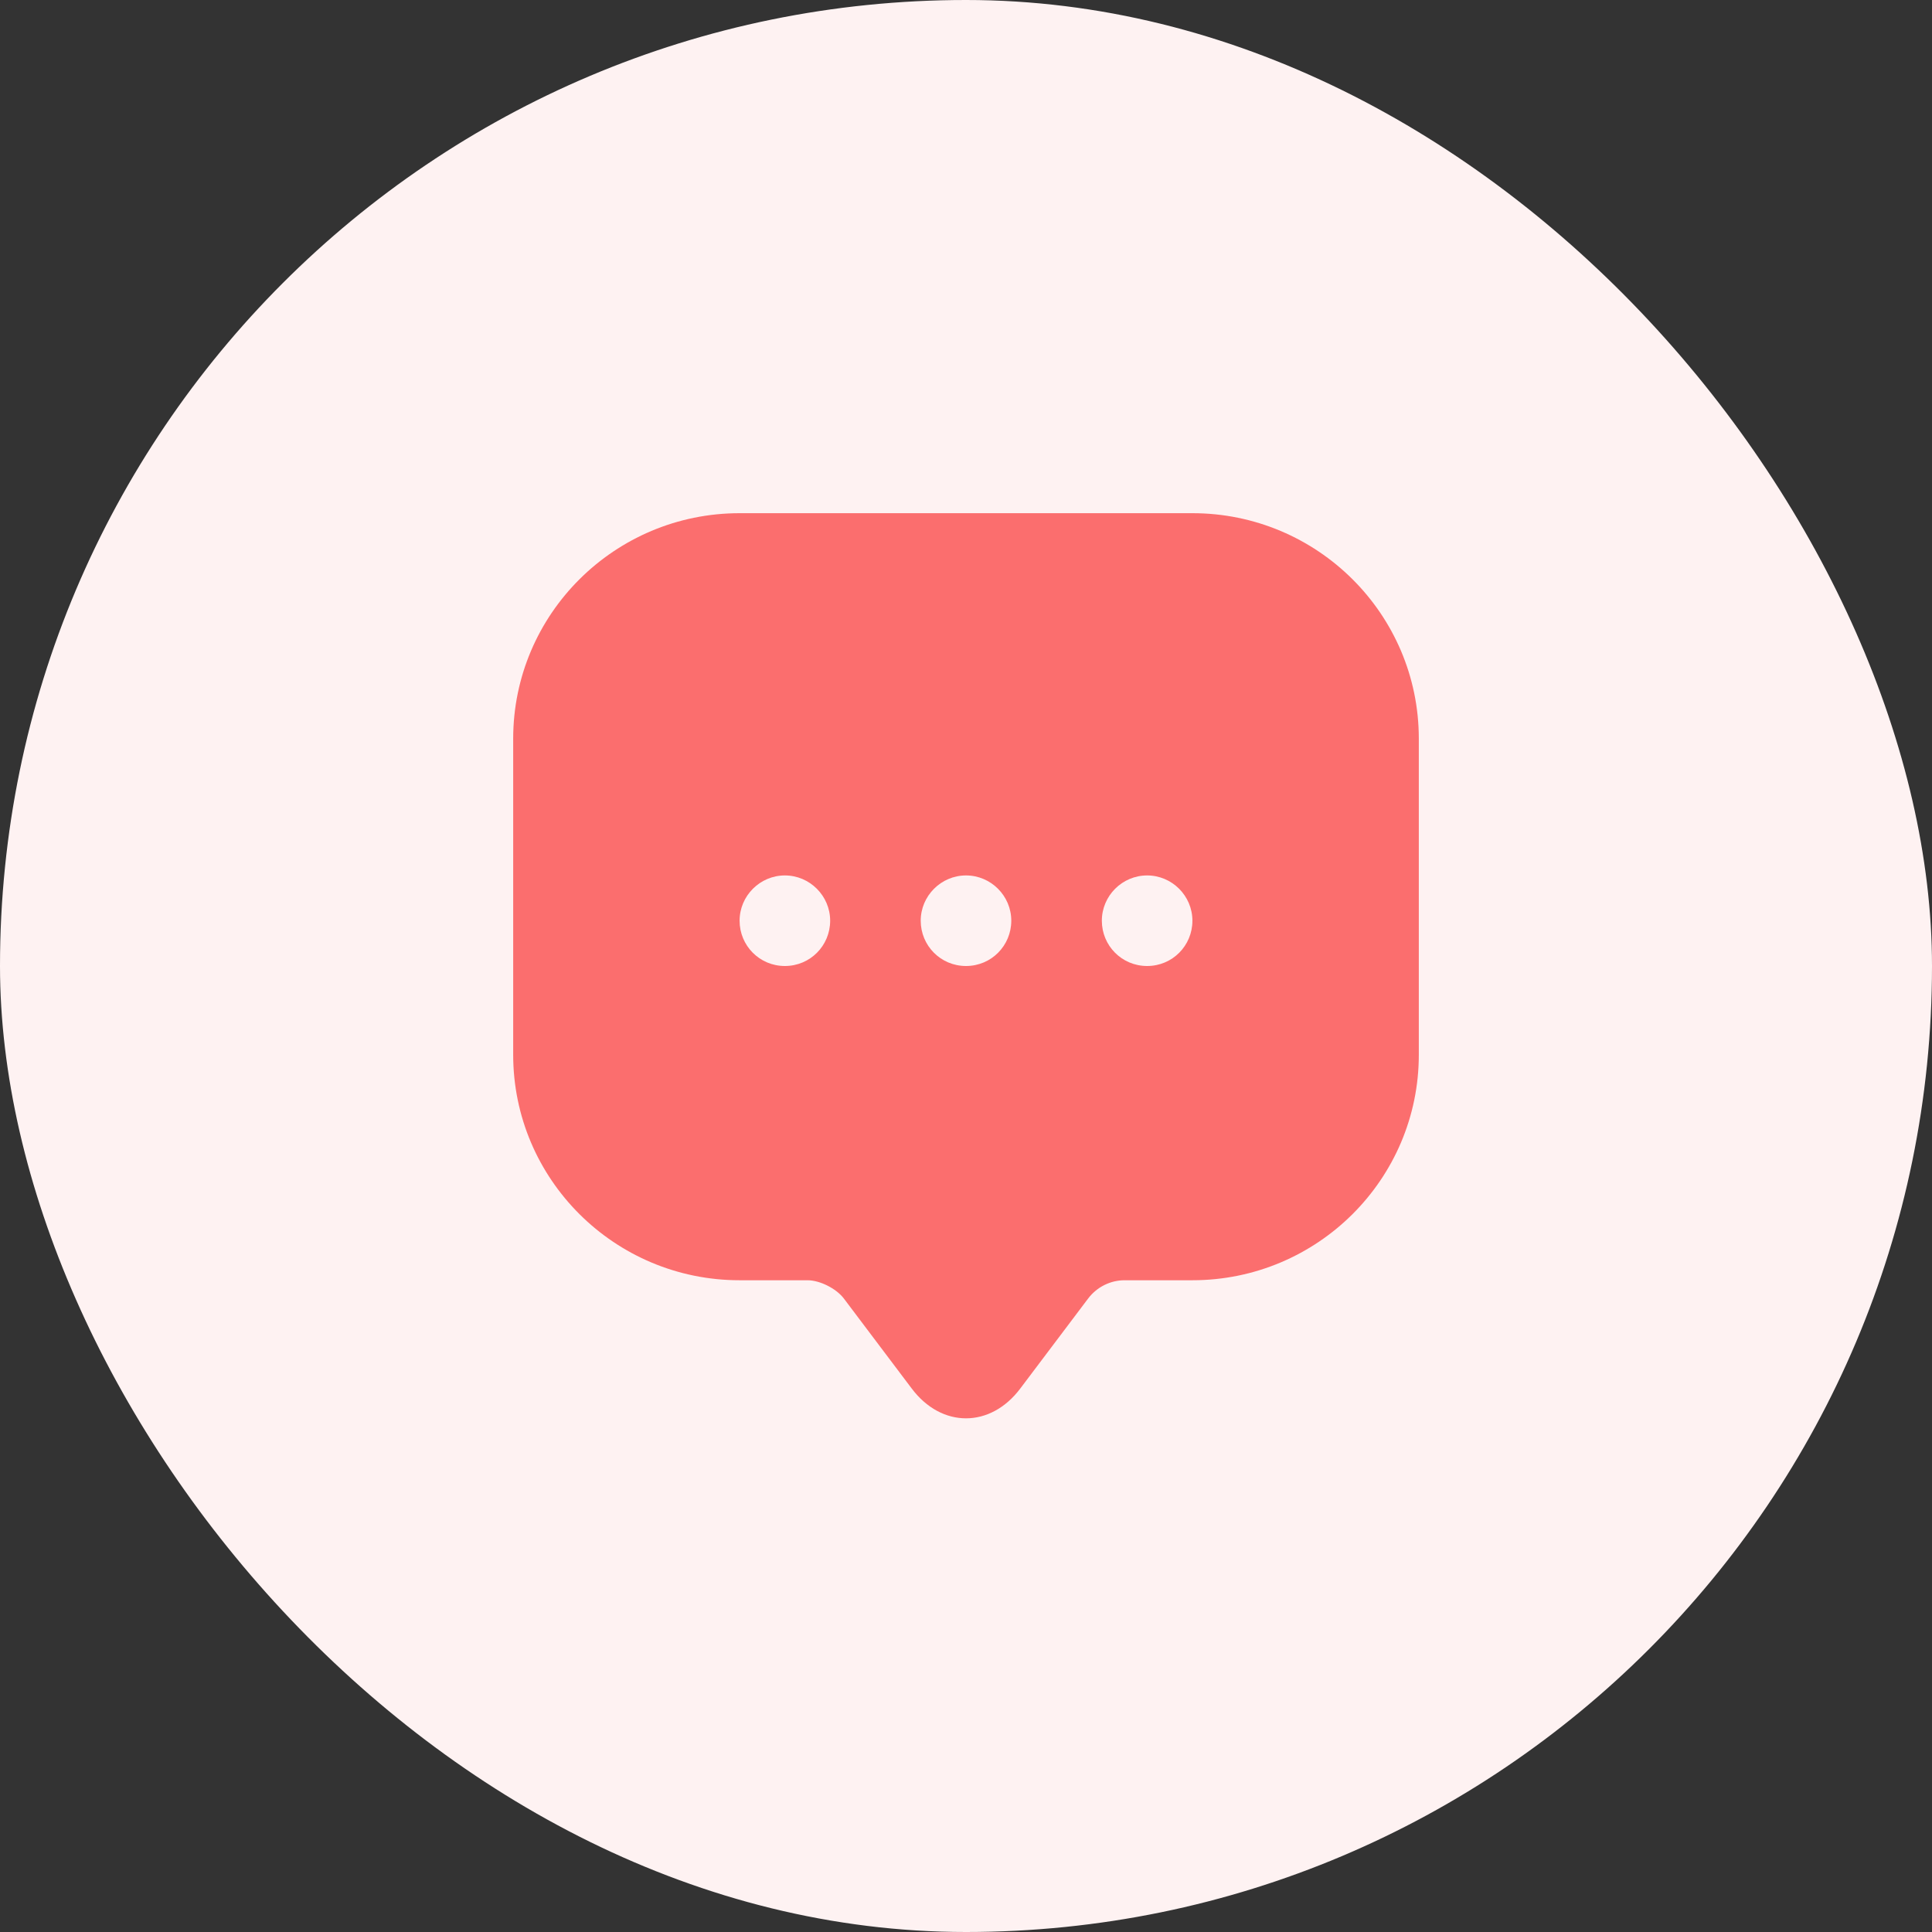 <svg width="32" height="32" viewBox="0 0 32 32" fill="none" xmlns="http://www.w3.org/2000/svg">
<rect x="0" y="0" width="32" height="32" fill="#333333" stroke="none"/>
<rect width="32" height="32" rx="16" fill="#FEF2F2"/>
<path d="M19.75 8.5H12.25C10.18 8.5 8.5 10.172 8.5 12.235V16.72V17.47C8.5 19.532 10.18 21.205 12.25 21.205H13.375C13.578 21.205 13.848 21.34 13.975 21.505L15.1 22.997C15.595 23.657 16.405 23.657 16.9 22.997L18.025 21.505C18.168 21.317 18.392 21.205 18.625 21.205H19.75C21.82 21.205 23.5 19.532 23.5 17.47V12.235C23.5 10.172 21.82 8.5 19.75 8.5ZM13 16C12.58 16 12.25 15.662 12.25 15.25C12.25 14.838 12.588 14.5 13 14.5C13.412 14.5 13.75 14.838 13.75 15.25C13.75 15.662 13.42 16 13 16ZM16 16C15.58 16 15.25 15.662 15.25 15.25C15.25 14.838 15.588 14.5 16 14.5C16.413 14.5 16.75 14.838 16.75 15.25C16.75 15.662 16.42 16 16 16ZM19 16C18.58 16 18.25 15.662 18.25 15.25C18.25 14.838 18.587 14.5 19 14.5C19.413 14.5 19.75 14.838 19.75 15.25C19.75 15.662 19.42 16 19 16Z" fill="#FB6E6E"/>
</svg>
